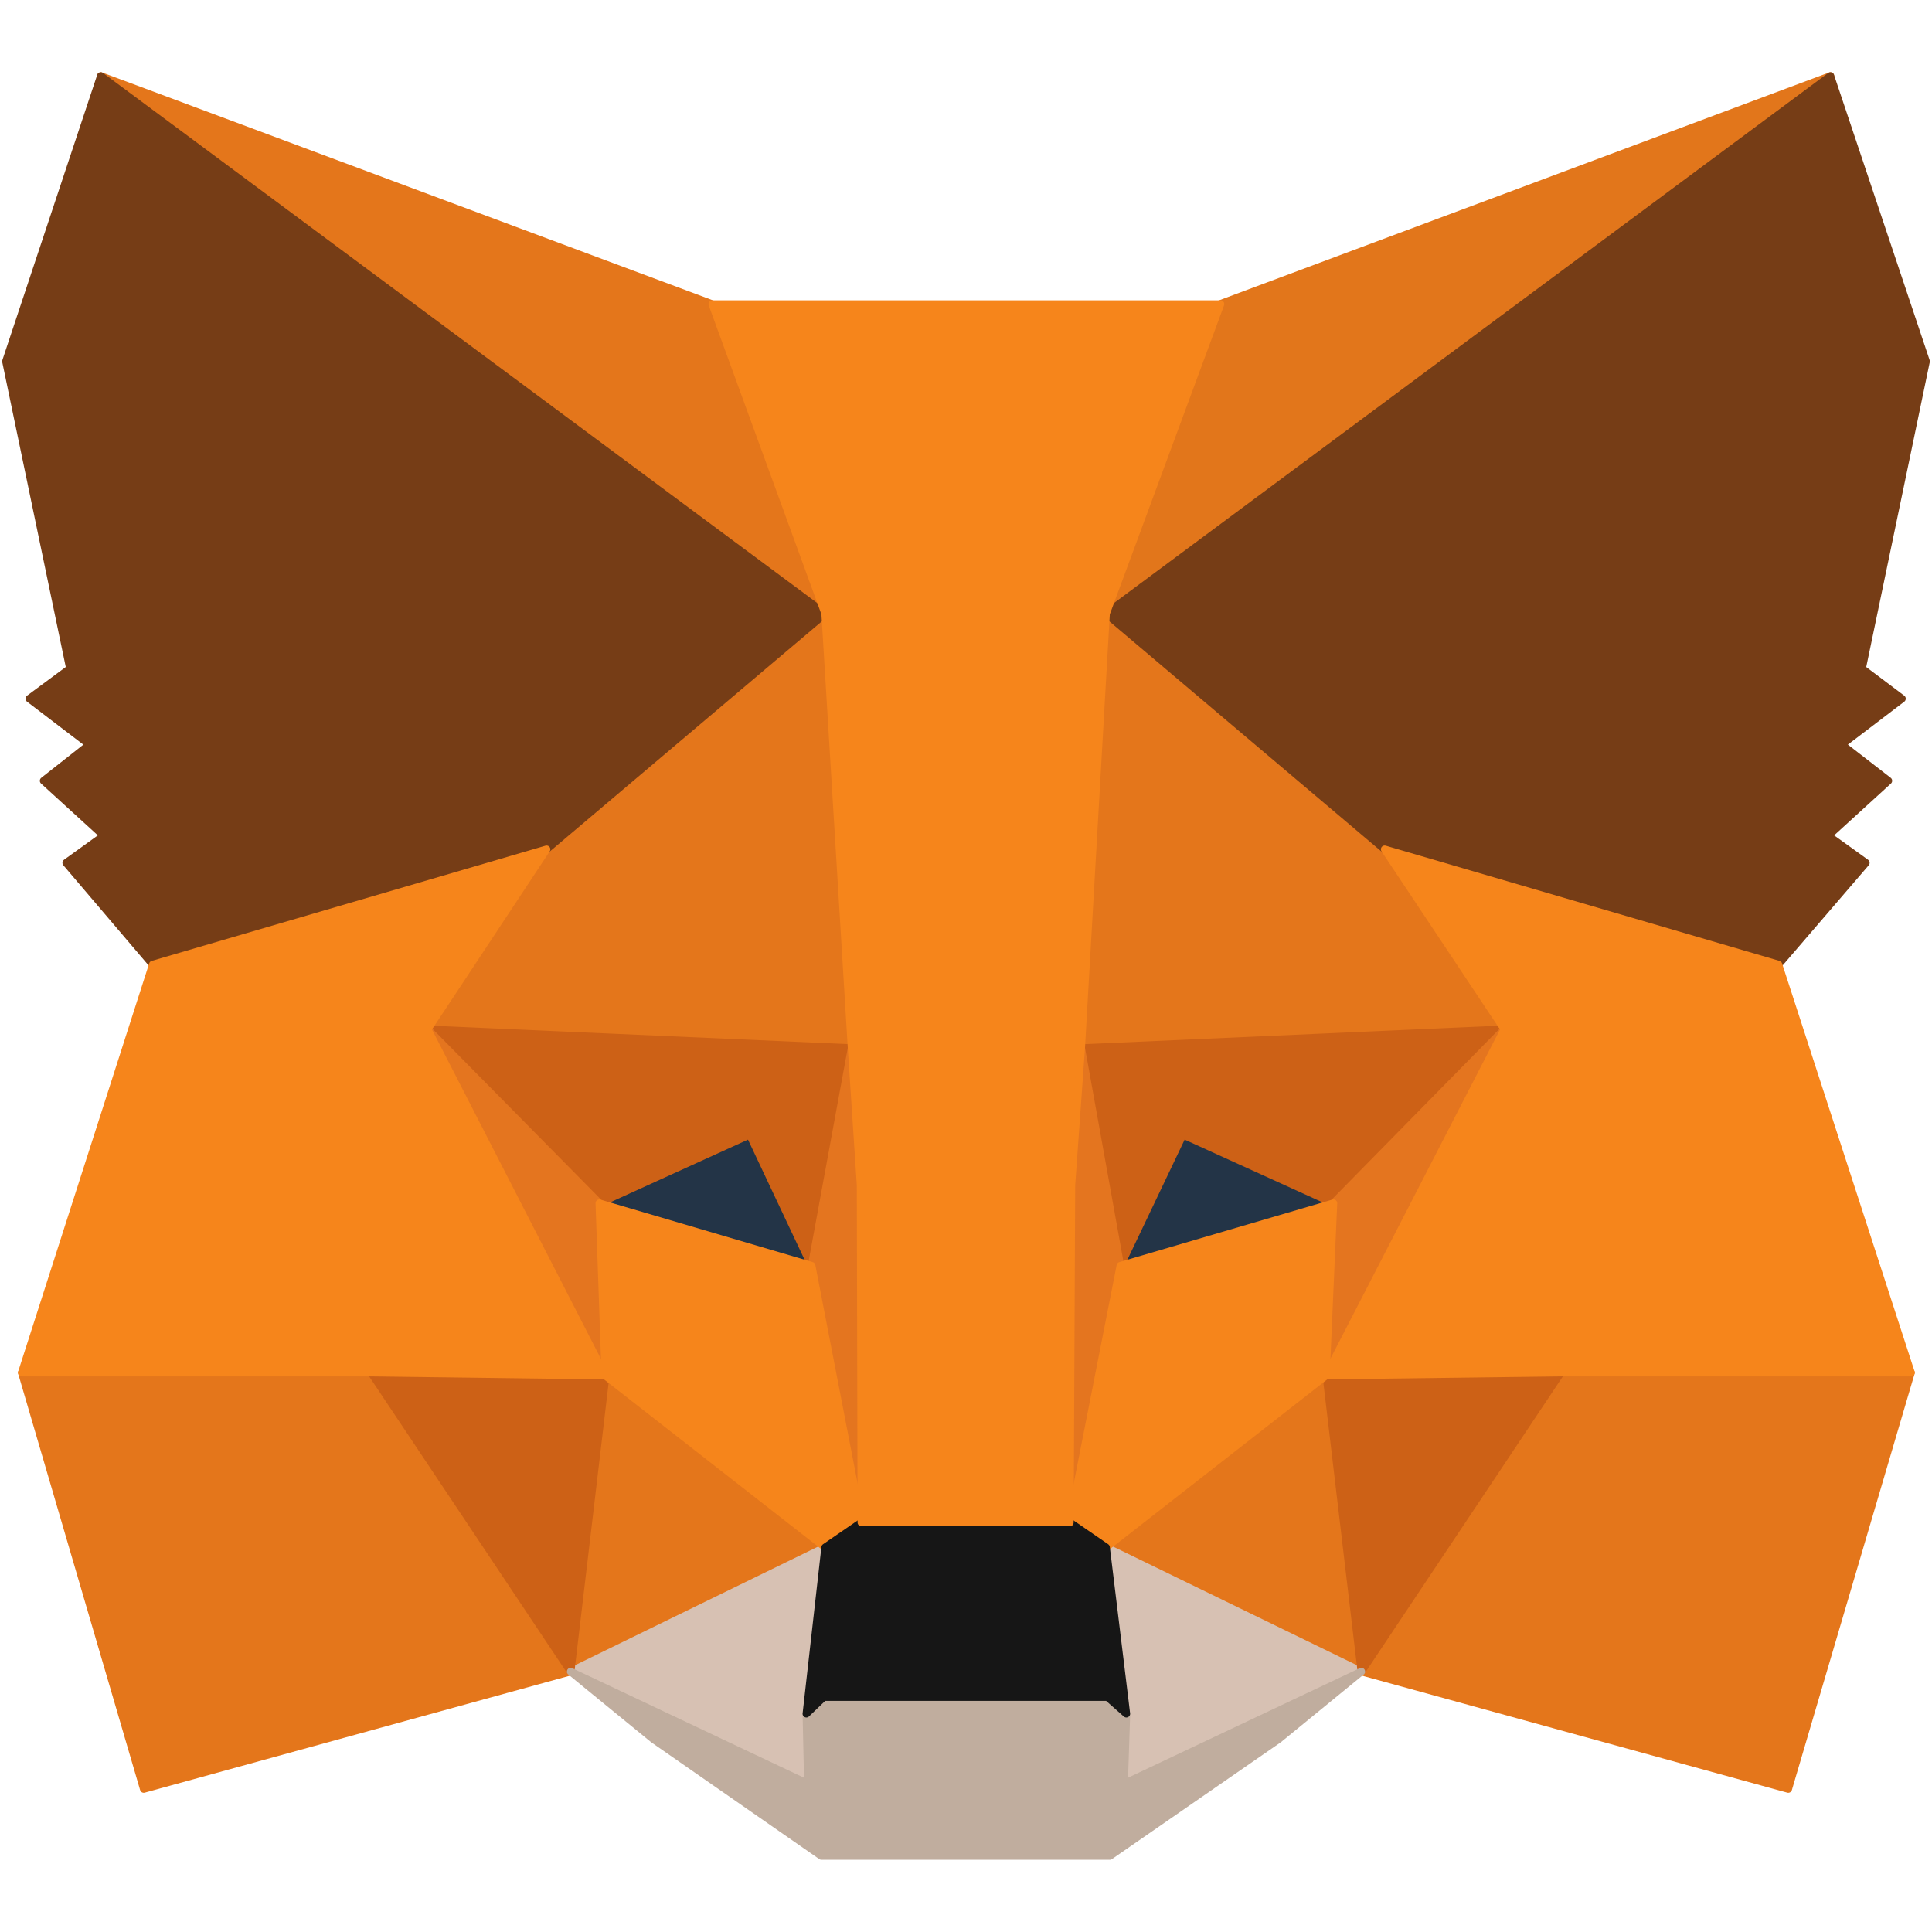 <svg width="30" height="30" viewBox="0 0 30 30" fill="none" xmlns="http://www.w3.org/2000/svg">
<path d="M28.423 1.18L16.789 9.82L18.94 4.722L28.423 1.18Z" fill="#E2761B" stroke="#E2761B" stroke-width="0.117" stroke-linecap="round" stroke-linejoin="round"/>
<path d="M1.565 1.18L13.106 9.902L11.06 4.722L1.565 1.18Z" fill="#E4761B" stroke="#E4761B" stroke-width="0.117" stroke-linecap="round" stroke-linejoin="round"/>
<path d="M24.237 21.209L21.139 25.956L27.768 27.78L29.674 21.314L24.237 21.209Z" fill="#E4761B" stroke="#E4761B" stroke-width="0.117" stroke-linecap="round" stroke-linejoin="round"/>
<path d="M0.338 21.314L2.232 27.78L8.861 25.956L5.763 21.209L0.338 21.314Z" fill="#E4761B" stroke="#E4761B" stroke-width="0.117" stroke-linecap="round" stroke-linejoin="round"/>
<path d="M8.487 13.188L6.64 15.982L13.223 16.274L12.989 9.201L8.487 13.188Z" fill="#E4761B" stroke="#E4761B" stroke-width="0.117" stroke-linecap="round" stroke-linejoin="round"/>
<path d="M21.501 13.188L16.941 9.119L16.789 16.274L23.36 15.982L21.501 13.188Z" fill="#E4761B" stroke="#E4761B" stroke-width="0.117" stroke-linecap="round" stroke-linejoin="round"/>
<path d="M8.861 25.956L12.813 24.027L9.399 21.361L8.861 25.956Z" fill="#E4761B" stroke="#E4761B" stroke-width="0.117" stroke-linecap="round" stroke-linejoin="round"/>
<path d="M17.175 24.027L21.139 25.956L20.589 21.361L17.175 24.027Z" fill="#E4761B" stroke="#E4761B" stroke-width="0.117" stroke-linecap="round" stroke-linejoin="round"/>
<path d="M21.139 25.956L17.175 24.027L17.491 26.611L17.455 27.698L21.139 25.956Z" fill="#D7C1B3" stroke="#D7C1B3" stroke-width="0.117" stroke-linecap="round" stroke-linejoin="round"/>
<path d="M8.861 25.956L12.545 27.698L12.521 26.611L12.813 24.027L8.861 25.956Z" fill="#D7C1B3" stroke="#D7C1B3" stroke-width="0.117" stroke-linecap="round" stroke-linejoin="round"/>
<path d="M12.603 19.654L9.306 18.683L11.633 17.619L12.603 19.654Z" fill="#233447" stroke="#233447" stroke-width="0.117" stroke-linecap="round" stroke-linejoin="round"/>
<path d="M17.385 19.654L18.356 17.619L20.694 18.683L17.385 19.654Z" fill="#233447" stroke="#233447" stroke-width="0.117" stroke-linecap="round" stroke-linejoin="round"/>
<path d="M8.861 25.956L9.423 21.209L5.763 21.314L8.861 25.956Z" fill="#CD6116" stroke="#CD6116" stroke-width="0.117" stroke-linecap="round" stroke-linejoin="round"/>
<path d="M20.577 21.209L21.139 25.956L24.237 21.314L20.577 21.209Z" fill="#CD6116" stroke="#CD6116" stroke-width="0.117" stroke-linecap="round" stroke-linejoin="round"/>
<path d="M23.36 15.982L16.789 16.274L17.397 19.654L18.367 17.619L20.706 18.683L23.36 15.982Z" fill="#CD6116" stroke="#CD6116" stroke-width="0.117" stroke-linecap="round" stroke-linejoin="round"/>
<path d="M9.305 18.683L11.643 17.619L12.602 19.654L13.222 16.274L6.639 15.982L9.305 18.683Z" fill="#CD6116" stroke="#CD6116" stroke-width="0.117" stroke-linecap="round" stroke-linejoin="round"/>
<path d="M6.64 15.982L9.399 21.361L9.306 18.683L6.64 15.982Z" fill="#E4751F" stroke="#E4751F" stroke-width="0.117" stroke-linecap="round" stroke-linejoin="round"/>
<path d="M20.706 18.683L20.589 21.361L23.36 15.982L20.706 18.683Z" fill="#E4751F" stroke="#E4751F" stroke-width="0.117" stroke-linecap="round" stroke-linejoin="round"/>
<path d="M13.223 16.274L12.603 19.654L13.375 23.641L13.55 18.391L13.223 16.274Z" fill="#E4751F" stroke="#E4751F" stroke-width="0.117" stroke-linecap="round" stroke-linejoin="round"/>
<path d="M16.789 16.274L16.473 18.379L16.613 23.641L17.397 19.654L16.789 16.274Z" fill="#E4751F" stroke="#E4751F" stroke-width="0.117" stroke-linecap="round" stroke-linejoin="round"/>
<path d="M17.397 19.654L16.613 23.641L17.175 24.027L20.589 21.361L20.706 18.683L17.397 19.654Z" fill="#F6851B" stroke="#F6851B" stroke-width="0.117" stroke-linecap="round" stroke-linejoin="round"/>
<path d="M9.306 18.683L9.399 21.361L12.813 24.027L13.375 23.641L12.603 19.654L9.306 18.683Z" fill="#F6851B" stroke="#F6851B" stroke-width="0.117" stroke-linecap="round" stroke-linejoin="round"/>
<path d="M17.455 27.698L17.491 26.611L17.198 26.353H12.79L12.521 26.611L12.545 27.698L8.861 25.956L10.148 27.008L12.755 28.82H17.233L19.852 27.008L21.139 25.956L17.455 27.698Z" fill="#C0AD9E" stroke="#C0AD9E" stroke-width="0.117" stroke-linecap="round" stroke-linejoin="round"/>
<path d="M17.175 24.027L16.613 23.641H13.375L12.813 24.027L12.521 26.611L12.79 26.353H17.198L17.49 26.611L17.175 24.027Z" fill="#161616" stroke="#161616" stroke-width="0.117" stroke-linecap="round" stroke-linejoin="round"/>
<path d="M28.914 10.382L29.908 5.611L28.423 1.18L17.175 9.528L21.501 13.188L27.616 14.977L28.973 13.398L28.388 12.977L29.323 12.124L28.598 11.562L29.534 10.849L28.914 10.382Z" fill="#763D16" stroke="#763D16" stroke-width="0.117" stroke-linecap="round" stroke-linejoin="round"/>
<path d="M0.092 5.611L1.086 10.382L0.455 10.849L1.39 11.562L0.677 12.124L1.612 12.977L1.028 13.398L2.372 14.977L8.487 13.188L12.813 9.528L1.565 1.18L0.092 5.611Z" fill="#763D16" stroke="#763D16" stroke-width="0.117" stroke-linecap="round" stroke-linejoin="round"/>
<path d="M27.616 14.977L21.501 13.188L23.36 15.982L20.589 21.361L24.237 21.314H29.674L27.616 14.977Z" fill="#F6851B" stroke="#F6851B" stroke-width="0.117" stroke-linecap="round" stroke-linejoin="round"/>
<path d="M8.487 13.188L2.372 14.977L0.338 21.314H5.763L9.399 21.361L6.64 15.982L8.487 13.188Z" fill="#F6851B" stroke="#F6851B" stroke-width="0.117" stroke-linecap="round" stroke-linejoin="round"/>
<path d="M16.789 16.274L17.175 9.528L18.952 4.722H11.06L12.813 9.528L13.223 16.274L13.363 18.402L13.375 23.641H16.613L16.637 18.402L16.789 16.274Z" fill="#F6851B" stroke="#F6851B" stroke-width="0.117" stroke-linecap="round" stroke-linejoin="round"/>
</svg>
